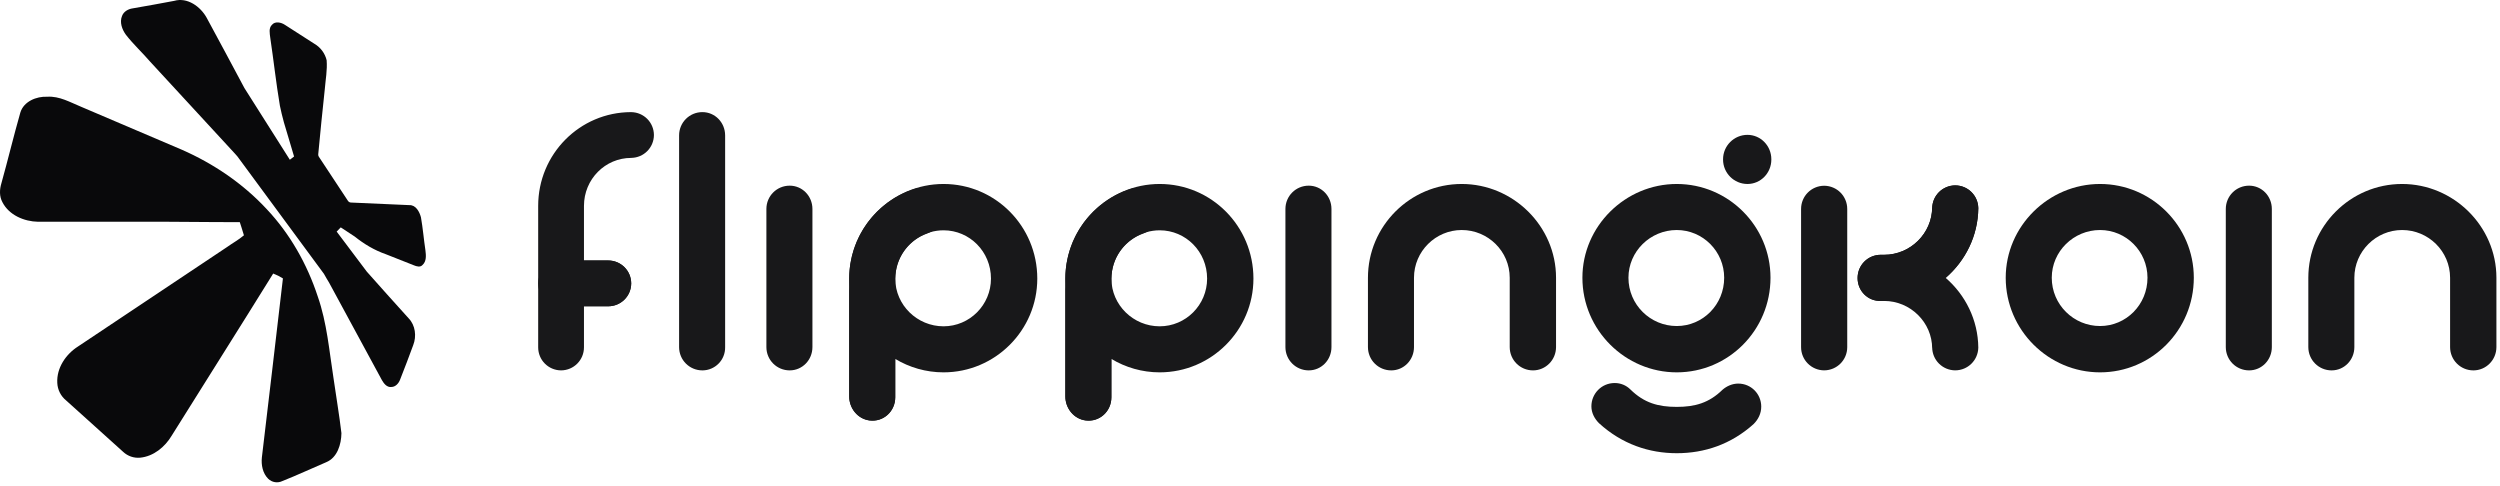 <svg width="669" height="130" viewBox="0 0 669 130" fill="none" xmlns="http://www.w3.org/2000/svg">
<path d="M168.916 30.007V30.002H168.818C168.829 30.002 168.84 30.003 168.852 30.004C155.156 30.039 144.016 41.2 144.016 55.099V92.94C144.016 96.355 146.735 99.088 150.143 99.114C153.551 99.088 156.27 96.355 156.27 92.94V81.96H162.74C166.155 81.96 168.888 79.241 168.914 75.833C168.888 72.425 166.155 69.706 162.74 69.706H156.27V55.099C156.27 47.942 161.956 42.256 168.916 42.256V42.252C172.285 42.2 174.966 39.504 174.992 36.129C174.966 32.754 172.285 30.059 168.916 30.007Z" fill="#18181A"/>
<path d="M150.143 81.96H156.27V69.706H150.143C146.759 69.706 144.016 72.449 144.016 75.833C144.016 79.217 146.759 81.96 150.143 81.96Z" fill="#18181A"/>
<path d="M162.74 81.96C166.154 81.96 168.888 79.241 168.913 75.833C168.888 72.425 166.154 69.706 162.74 69.706H156.27V81.96H162.74Z" fill="#18181A"/>
<path d="M181.725 92.881V36.237C181.725 32.782 184.504 30.002 187.96 30.002C191.34 30.002 194.045 32.782 194.045 36.237V92.881C194.12 96.337 191.34 99.116 187.96 99.116C184.504 99.116 181.725 96.337 181.725 92.881Z" fill="#18181A"/>
<path d="M205.086 92.879V55.918C205.086 52.462 207.866 49.683 211.321 49.683C214.702 49.683 217.406 52.462 217.406 55.918V92.879C217.406 96.335 214.702 99.114 211.321 99.114C207.866 99.114 205.086 96.335 205.086 92.879Z" fill="#18181A"/>
<path d="M252.488 99.641C247.795 99.641 243.366 98.326 239.567 96.047V106.326C239.567 110.06 236.411 113.004 232.656 112.507C229.51 112.091 227.246 109.251 227.246 106.078V74.681C227.246 74.663 227.248 74.647 227.248 74.629C227.248 74.602 227.246 74.576 227.246 74.549C227.246 60.501 238.74 49.232 252.488 49.232C266.311 49.232 277.579 60.501 277.579 74.549C277.579 88.372 266.311 99.641 252.488 99.641ZM252.488 61.628C251.252 61.628 250.057 61.812 248.92 62.139C248.677 62.26 248.429 62.374 248.169 62.465C243.525 64.087 240.061 68.347 239.617 73.547C239.604 73.726 239.597 73.905 239.59 74.086C239.582 74.259 239.571 74.43 239.57 74.606C239.601 81.641 245.445 87.32 252.488 87.32C259.474 87.32 265.184 81.611 265.184 74.549C265.184 67.337 259.474 61.628 252.488 61.628Z" fill="#18181A"/>
<path d="M239.567 96.047V106.326C239.567 110.059 236.411 113.003 232.656 112.507C229.51 112.091 227.246 109.251 227.246 106.078V74.68C227.246 74.663 227.248 74.646 227.248 74.629C227.278 83.7 232.255 91.661 239.567 96.047Z" fill="#18181A"/>
<path d="M244.48 50.628C248.343 49.346 252.338 52.189 252.338 56.259V56.794C252.338 59.117 250.962 61.125 248.919 62.139C243.863 63.593 240.038 68.053 239.617 73.547C239.602 73.725 239.598 73.906 239.59 74.086C239.584 74.241 239.566 74.392 239.566 74.549C239.566 74.569 239.57 74.586 239.57 74.606C239.569 74.631 239.566 74.656 239.566 74.681V96.047C232.255 91.662 227.278 83.701 227.248 74.629C227.27 63.391 234.502 53.939 244.48 50.628Z" fill="#18181A"/>
<path d="M310.328 99.641C305.635 99.641 301.206 98.326 297.406 96.047V106.326C297.406 110.06 294.25 113.004 290.496 112.507C287.35 112.091 285.086 109.251 285.086 106.078V74.681C285.086 74.663 285.088 74.647 285.088 74.629C285.088 74.602 285.086 74.576 285.086 74.549C285.086 60.501 296.58 49.232 310.328 49.232C324.151 49.232 335.419 60.501 335.419 74.549C335.419 88.372 324.151 99.641 310.328 99.641ZM310.328 61.628C309.092 61.628 307.896 61.812 306.759 62.139C306.517 62.26 306.269 62.374 306.009 62.465C301.365 64.087 297.901 68.347 297.457 73.547C297.444 73.726 297.436 73.905 297.43 74.086C297.422 74.259 297.41 74.43 297.409 74.606C297.44 81.641 303.285 87.32 310.328 87.32C317.314 87.32 323.024 81.611 323.024 74.549C323.024 67.337 317.314 61.628 310.328 61.628Z" fill="#18181A"/>
<path d="M297.406 96.047V106.326C297.406 110.059 294.25 113.003 290.496 112.507C287.35 112.091 285.086 109.251 285.086 106.078V74.68C285.086 74.663 285.088 74.646 285.088 74.629C285.118 83.7 290.095 91.661 297.406 96.047Z" fill="#18181A"/>
<path d="M302.32 50.628C306.183 49.346 310.178 52.189 310.178 56.259V56.794C310.178 59.117 308.802 61.125 306.759 62.139C301.703 63.593 297.877 68.053 297.457 73.547C297.442 73.725 297.438 73.906 297.43 74.086C297.424 74.241 297.406 74.392 297.406 74.549C297.406 74.569 297.409 74.586 297.409 74.606C297.409 74.631 297.406 74.656 297.406 74.681V96.047C290.095 91.662 285.118 83.701 285.088 74.629C285.11 63.391 292.342 53.939 302.32 50.628Z" fill="#18181A"/>
<path d="M343.979 92.879V55.918C343.979 52.462 346.758 49.683 350.214 49.683C353.594 49.683 356.299 52.462 356.299 55.918V92.879C356.299 96.335 353.594 99.114 350.214 99.114C346.758 99.114 343.979 96.335 343.979 92.879Z" fill="#18181A"/>
<path d="M366.062 92.879V74.324C366.062 60.501 377.331 49.232 391.154 49.232C404.902 49.232 416.396 60.501 416.396 74.324V92.879C416.396 96.335 413.616 99.115 410.235 99.115C406.78 99.115 404 96.335 404 92.879V74.324C404 67.262 398.216 61.553 391.154 61.553C384.167 61.553 378.383 67.262 378.383 74.324V92.879C378.383 96.335 375.678 99.115 372.298 99.115C368.842 99.115 366.062 96.335 366.062 92.879Z" fill="#18181A"/>
<path d="M432.093 102.497C433.67 102.497 435.173 103.098 436.3 104.225C439.981 107.831 443.737 108.883 448.695 108.883C453.578 108.883 457.335 107.831 460.94 104.3C462.067 103.323 463.57 102.647 465.147 102.647C468.603 102.647 471.308 105.427 471.308 108.807C471.308 110.686 470.481 112.263 469.279 113.465C463.194 118.949 456.057 121.278 448.695 121.278C441.333 121.278 434.046 118.874 427.886 113.24C426.684 112.038 425.857 110.46 425.857 108.732C425.857 105.352 428.562 102.497 432.093 102.497Z" fill="#18181A"/>
<path d="M448.695 49.233C434.947 49.233 423.453 60.502 423.453 74.325C423.453 88.373 434.947 99.641 448.695 99.641C462.518 99.641 473.786 88.373 473.786 74.325C473.786 60.502 462.518 49.233 448.695 49.233ZM448.695 87.246C441.633 87.246 435.773 81.537 435.773 74.325C435.773 67.263 441.633 61.554 448.695 61.554C455.681 61.554 461.391 67.263 461.391 74.325C461.391 81.537 455.681 87.246 448.695 87.246Z" fill="#18181A"/>
<path d="M461.09 42.623C461.09 39.017 464.02 36.087 467.626 36.087C471.156 36.087 474.011 39.017 474.011 42.623V42.698C474.011 46.304 471.156 49.234 467.626 49.234C464.02 49.234 461.09 46.304 461.09 42.698V42.623Z" fill="#18181A"/>
<path d="M488.145 49.706C484.71 49.733 481.969 52.487 481.969 55.929V92.886C481.969 96.328 484.71 99.082 488.145 99.109C491.58 99.082 494.32 96.328 494.32 92.886V55.929C494.32 52.487 491.58 49.733 488.145 49.706Z" fill="#18181A"/>
<path d="M529.394 55.696C529.323 52.318 526.615 49.633 523.224 49.607C519.789 49.634 517.049 52.388 517.049 55.831V55.435C517.049 62.451 511.218 68.183 504.203 68.183H503.313C499.855 68.183 497.088 70.949 497.088 74.408C497.088 77.866 499.855 80.633 503.313 80.535H504.203C511.218 80.535 517.049 86.266 517.049 93.282V92.886C517.049 96.328 519.789 99.083 523.224 99.109C526.615 99.083 529.323 96.4 529.394 93.021C529.316 85.583 525.926 78.911 520.662 74.358C525.926 69.806 529.316 63.133 529.394 55.696Z" fill="#18181A"/>
<path d="M529.395 55.696C529.323 52.318 526.615 49.633 523.225 49.607C519.79 49.634 517.049 52.388 517.049 55.831V55.435C517.049 62.451 511.219 68.183 504.203 68.183C510.449 68.183 516.22 70.517 520.663 74.358C525.927 69.805 529.317 63.134 529.395 55.696Z" fill="#18181A"/>
<path d="M504.203 68.183H503.313C499.855 68.183 497.088 70.949 497.088 74.408C497.088 77.866 499.855 80.633 503.313 80.535H504.203C510.449 80.535 516.22 78.2 520.662 74.358C516.22 70.517 510.449 68.183 504.203 68.183Z" fill="#18181A"/>
<path d="M536.73 74.324C536.73 60.501 548.225 49.232 561.972 49.232C575.795 49.232 587.064 60.501 587.064 74.324C587.064 88.372 575.795 99.641 561.972 99.641C548.225 99.641 536.73 88.372 536.73 74.324ZM561.972 87.245C568.959 87.245 574.668 81.536 574.668 74.324C574.668 67.262 568.959 61.553 561.972 61.553C554.91 61.553 549.051 67.262 549.051 74.324C549.051 81.536 554.91 87.245 561.972 87.245Z" fill="#18181A"/>
<path d="M595.623 92.879V55.918C595.623 52.462 598.403 49.683 601.858 49.683C605.239 49.683 607.943 52.462 607.943 55.918V92.879C607.943 96.335 605.239 99.114 601.858 99.114C598.403 99.114 595.623 96.335 595.623 92.879Z" fill="#18181A"/>
<path d="M617.707 92.879V74.324C617.707 60.501 628.976 49.232 642.799 49.232C656.546 49.232 668.04 60.501 668.04 74.324V92.879C668.04 96.335 665.261 99.115 661.88 99.115C658.424 99.115 655.645 96.335 655.645 92.879V74.324C655.645 67.262 649.86 61.553 642.799 61.553C635.812 61.553 630.027 67.262 630.027 74.324V92.879C630.027 96.335 627.323 99.115 623.942 99.115C620.487 99.115 617.707 96.335 617.707 92.879Z" fill="#18181A"/>
<path d="M12.643 25.887C15.903 25.671 18.796 27.382 21.706 28.572C30.671 32.366 39.637 36.246 48.602 40.04C57.136 43.781 65.013 49.111 71.362 55.953C77.61 62.575 82.186 70.677 85.022 79.309C87.504 86.391 88.095 93.889 89.257 101.266C89.95 106.156 90.793 111.01 91.367 115.908C91.331 118.883 90.283 122.465 87.292 123.688C83.38 125.342 79.549 127.16 75.58 128.721C74.96 129.028 74.26 129.134 73.576 129.025C72.893 128.917 72.26 128.598 71.766 128.113C70.29 126.642 69.862 124.409 70.078 122.408C71.957 106.442 73.877 90.479 75.711 74.504C74.889 73.982 74.016 73.546 73.106 73.2C64.112 87.704 54.971 102.134 45.937 116.593C44.139 119.608 41.107 122.115 37.525 122.474C36.694 122.553 35.856 122.454 35.066 122.184C34.276 121.913 33.553 121.477 32.945 120.904C27.851 116.348 22.81 111.727 17.712 107.175C17 106.603 16.419 105.885 16.008 105.069C15.597 104.254 15.365 103.36 15.328 102.447C15.12 98.474 17.602 94.807 20.862 92.728C34.142 83.869 47.425 75.007 60.71 66.142C62.214 65.062 63.859 64.177 65.273 62.971C64.942 61.793 64.18 59.482 64.17 59.45C64.17 59.45 51.536 59.417 45.244 59.344H10.197C6.46 59.274 2.414 57.571 0.646 54.103C-0.194 52.555 -0.133 50.729 0.364 49.083C2.125 42.787 3.64 36.429 5.445 30.112C6.35 27.142 9.749 25.752 12.643 25.887ZM46.601 0.233C50.138 -0.802 53.663 1.77 55.306 4.757C58.705 11.009 62.053 17.288 65.406 23.564L77.561 42.75L78.694 41.882L76.595 34.834C76.409 34.241 76.232 33.645 76.062 33.046L75.933 32.609L75.942 32.626C75.546 31.192 75.199 29.742 74.899 28.279C73.881 22.24 73.224 16.144 72.319 10.084C72.189 8.931 71.842 7.52 72.8 6.619C73.656 5.617 75.225 5.988 76.195 6.619C78.844 8.306 81.472 10.027 84.125 11.71C84.942 12.185 85.654 12.82 86.219 13.578C86.783 14.336 87.188 15.201 87.41 16.119C87.618 18.743 87.116 21.347 86.904 23.951C86.313 29.732 85.671 35.51 85.158 41.299C85.138 41.523 85.195 41.748 85.319 41.937L93.113 53.75C93.289 54.016 93.58 54.183 93.898 54.198C99.109 54.45 104.324 54.634 109.534 54.891C111.29 54.817 112.26 56.688 112.647 58.15C113.161 61.072 113.402 64.036 113.842 66.97C114.005 68.294 114.172 69.932 113.056 70.914C112.469 71.587 111.49 71.297 110.789 71.008C108.275 69.993 105.752 69.011 103.229 68.02C100.181 66.96 97.42 65.303 94.916 63.298L91.186 60.845L90.091 61.975L98.154 72.686C101.88 76.86 105.59 81.049 109.359 85.185C111.161 87.051 111.503 89.977 110.582 92.341C109.425 95.418 108.308 98.515 107.073 101.563C106.706 102.562 105.851 103.556 104.714 103.556C103.524 103.698 102.717 102.622 102.195 101.714C97.482 92.993 92.761 84.282 88.034 75.58C87.597 74.909 87.287 74.321 86.677 73.264L63.535 41.865C63.328 41.622 63.123 41.382 62.914 41.16C55.334 32.986 47.835 24.749 40.243 16.57C38.116 14.097 35.695 11.88 33.69 9.301C32.66 7.883 31.947 5.958 32.664 4.251C33.117 3.066 34.327 2.401 35.517 2.238C39.222 1.6 42.917 0.932 46.601 0.233Z" fill="#09090B"/>
</svg>
